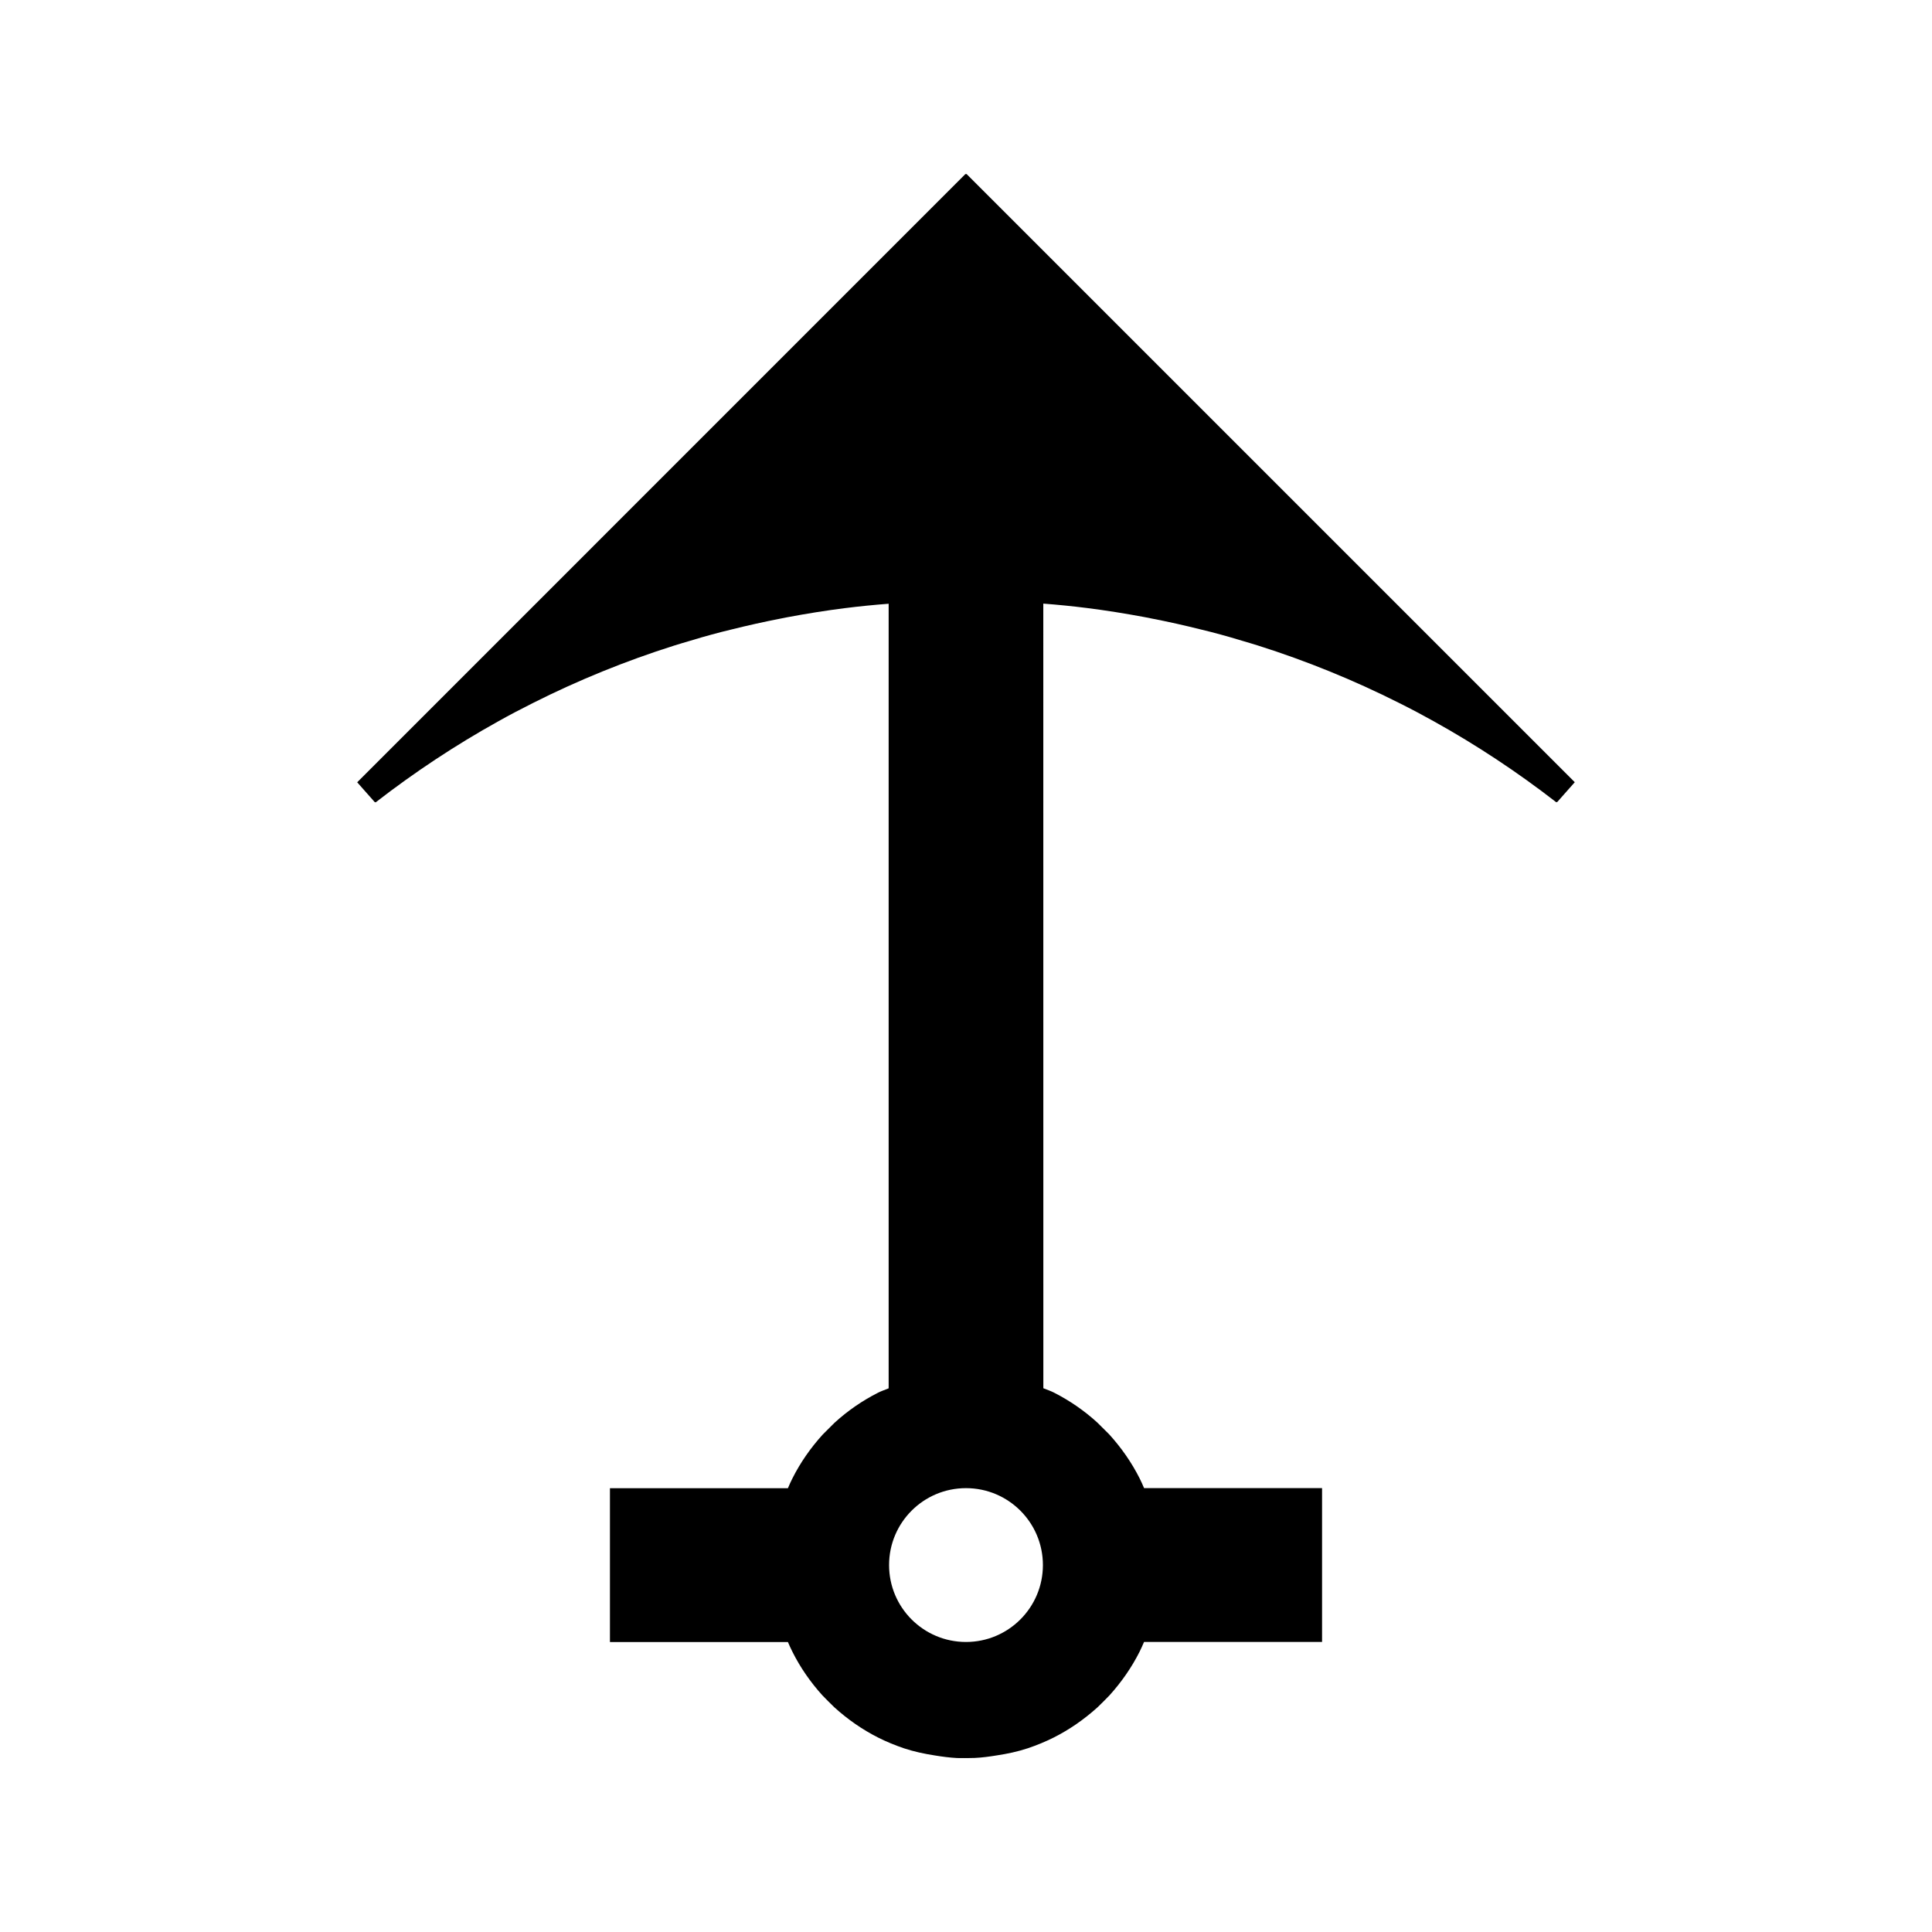 <?xml version="1.0" encoding="UTF-8"?>
<!-- The Best Svg Icon site in the world: iconSvg.co, Visit us! https://iconsvg.co -->
<svg fill="#000000" width="800px" height="800px" version="1.1" viewBox="144 144 512 512" xmlns="http://www.w3.org/2000/svg">
 <path d="m400.11 190.08-0.113 0.125-0.117-0.121-161.22 161.23 4.691 5.305c0.035-0.027 0.074-0.051 0.109-0.078l0.078 0.105c10.27-7.977 21.203-15.203 32.516-21.492 2.887-1.617 5.879-3.195 9.172-4.844 11.988-6.039 24.566-11.156 37.367-15.203 1.355-0.43 2.746-0.836 4.125-1.242 1.098-0.332 2.188-0.656 3.285-0.977 1.691-0.477 3.438-0.961 5.227-1.422 0.766-0.203 1.543-0.371 2.312-0.57 4.457-1.117 8.953-2.121 13.477-2.996 0.551-0.109 1.113-0.227 1.668-0.332 5.086-0.957 10.191-1.773 15.305-2.414 3.637-0.457 7.441-0.844 11.508-1.156v207.91c-0.059 0.031-0.102 0.051-0.156 0.078-0.875 0.352-1.789 0.66-2.629 1.082-4.199 2.129-8.078 4.801-11.551 7.977l-3.113 3.098c-3.273 3.602-5.953 7.477-8.051 11.641-0.414 0.809-0.797 1.664-1.195 2.609h-47.164v40.766h7.094l40.074 0.004c0.395 0.938 0.793 1.785 1.207 2.609 2.047 4.09 4.719 7.977 7.949 11.539l1.574 1.602c0.523 0.531 1.039 1.043 1.578 1.547 3.594 3.258 7.469 5.926 11.578 8.004 2.184 1.098 4.504 2.062 6.926 2.875 2.648 0.875 5.375 1.449 8.125 1.875 1.957 0.32 3.922 0.582 5.914 0.684 0.699 0 1.402 0.016 2.117 0.016 0.074-0.004 0.148-0.012 0.219-0.012 0.074 0 0.148 0.004 0.219 0.012 0.719-0.004 1.418-0.02 2.113-0.043 1.996-0.094 3.969-0.363 5.91-0.684 2.762-0.418 5.484-0.996 8.133-1.875 2.418-0.812 4.738-1.777 6.926-2.875 4.106-2.078 7.981-4.746 11.582-8.004 0.539-0.504 1.043-1.02 1.574-1.547l1.574-1.602c3.223-3.57 5.902-7.453 7.961-11.539 0.402-0.824 0.797-1.668 1.195-2.609l40.074-0.004 7.102 0.004v-40.773h-47.168c-0.402-0.945-0.789-1.801-1.195-2.613-2.106-4.16-4.785-8.035-8.055-11.637l-3.117-3.098c-3.469-3.176-7.352-5.84-11.539-7.977-0.844-0.414-1.746-0.734-2.641-1.082-0.051-0.027-0.094-0.047-0.148-0.074l-0.012-207.92c4.074 0.316 7.871 0.699 11.508 1.16 5.113 0.641 10.223 1.465 15.32 2.414 0.547 0.105 1.113 0.219 1.66 0.332 4.535 0.875 9.027 1.879 13.48 3 0.766 0.195 1.543 0.367 2.309 0.57 1.785 0.461 3.539 0.938 5.223 1.422 1.113 0.316 2.199 0.652 3.289 0.977 1.379 0.41 2.769 0.812 4.125 1.242 12.793 4.047 25.375 9.164 37.359 15.203 3.301 1.648 6.293 3.234 9.172 4.844 11.32 6.289 22.258 13.523 32.512 21.492l0.09-0.105c0.031 0.027 0.074 0.051 0.109 0.078l4.691-5.301zm-0.113 389.06c-11.258 0-20.383-9.125-20.383-20.383 0-11.258 9.125-20.383 20.383-20.383s20.383 9.125 20.383 20.383c0 11.254-9.129 20.383-20.383 20.383z"/>
</svg>